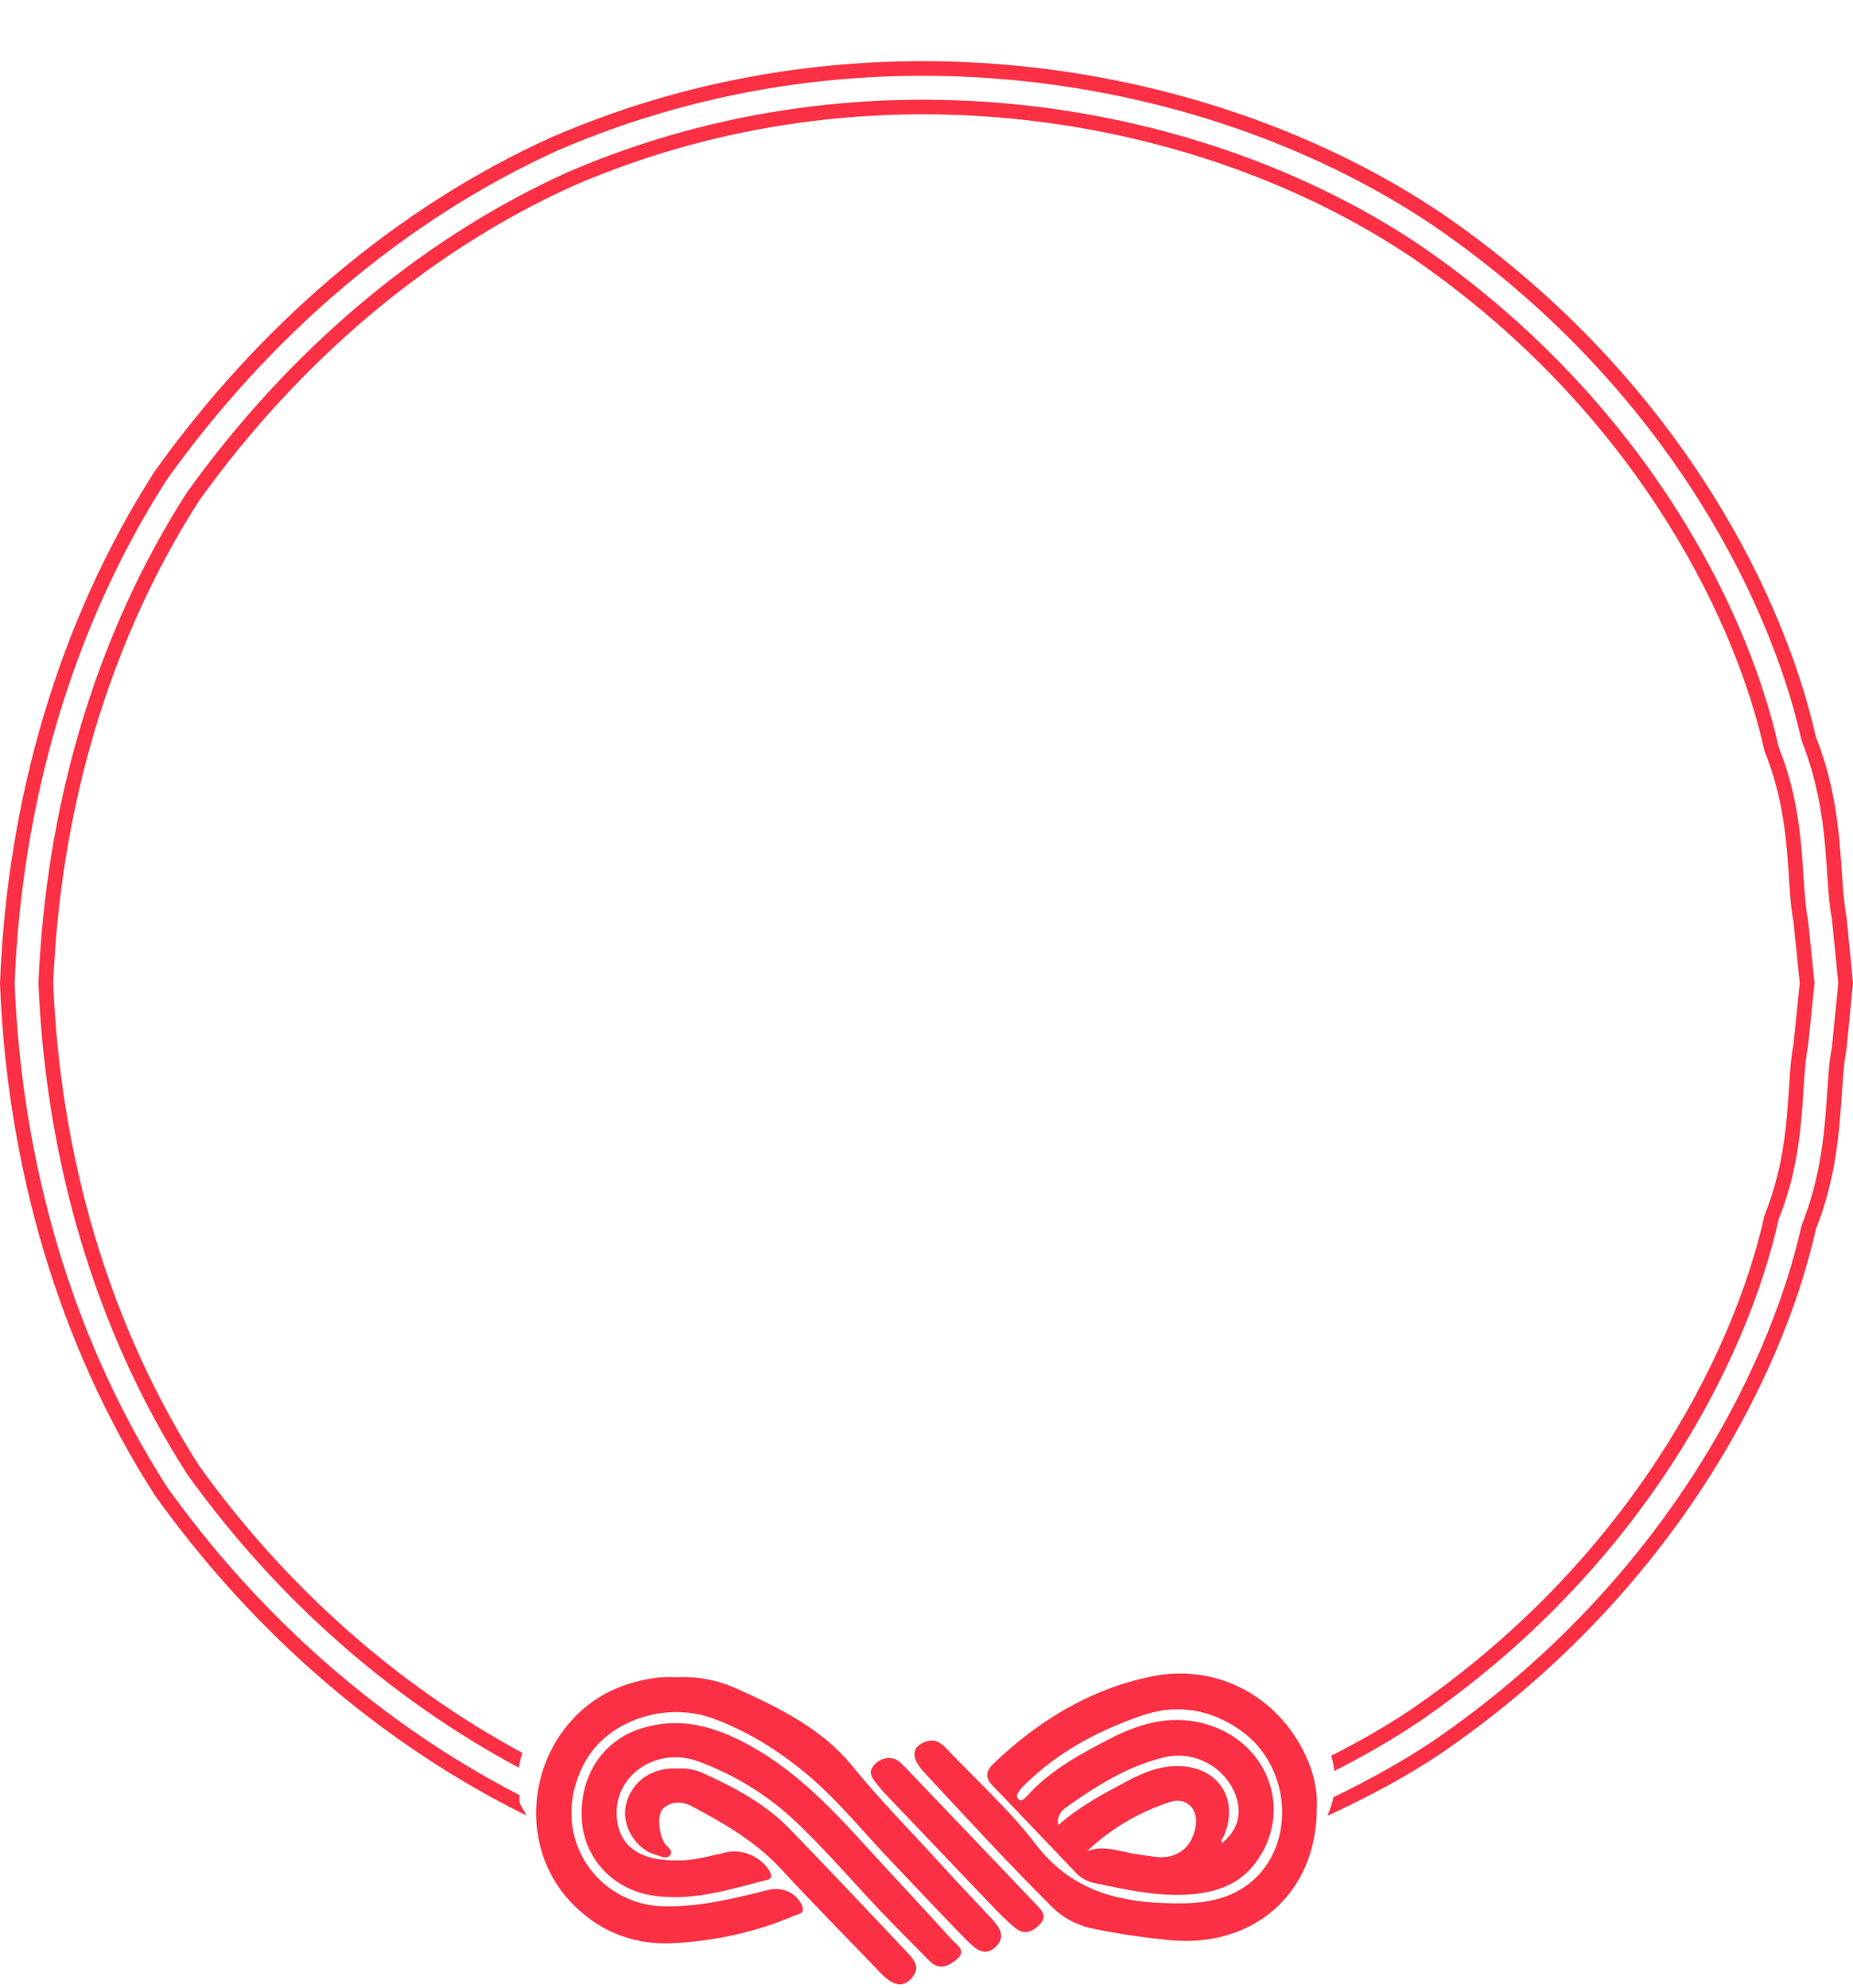 <?xml version="1.0" encoding="UTF-8"?>
<!DOCTYPE svg PUBLIC '-//W3C//DTD SVG 1.0//EN'
          'http://www.w3.org/TR/2001/REC-SVG-20010904/DTD/svg10.dtd'>
<svg height="169.9" preserveAspectRatio="xMidYMid meet" version="1.0" viewBox="0.8 -4.4 158.4 169.9" width="158.4" xmlns="http://www.w3.org/2000/svg" xmlns:xlink="http://www.w3.org/1999/xlink" zoomAndPan="magnify"
><g
  ><g
    ><g
      ><g
        ><g
          ><g
            ><g
              ><g fill="#FB3044" id="change1_1"
                ><path d="M158.655,74.074c-0.687-3.549-0.1-9.096-2.626-15.478c-2.95-13.091-12.657-31.542-32.048-44.798 C104.779,0.907,74.946-4.381,47.935,7.335c-13.333,6.04-25.002,16.088-33.898,28.533 C5.722,48.819,1.403,64.108,0.798,79.656c0.605,15.548,4.942,30.825,13.25,43.776c8.402,11.74,19.337,21.223,31.736,27.346 c-0.147-0.399-0.482-0.764-0.576-1.187c-0.042-0.188,0.018-0.365-0.012-0.553c-11.723-6.052-22.088-15.113-30.097-26.301 C6.921,109.988,2.667,94.957,2.049,79.656c0.612-15.301,4.854-30.355,13.039-43.094 c8.755-12.233,20.243-22.128,33.358-28.087c26.583-11.517,55.934-6.323,74.836,6.381 c19.079,13.033,28.645,31.189,31.53,44.069c2.497,6.288,1.904,11.741,2.585,15.242c0.359,3.561,0.547,5.465,0.547,5.465 s-0.188,1.903-0.547,5.464c-0.687,3.502-0.082,8.943-2.585,15.231c-2.873,12.879-12.439,31.048-31.513,44.093 c-2.638,1.774-5.518,3.349-8.52,4.806c-0.094,0.541-0.3,1.058-0.5,1.587c3.438-1.599,6.746-3.338,9.719-5.347 c19.379-13.268,29.092-31.707,32.03-44.799c2.526-6.393,1.939-11.928,2.626-15.477c0.353-3.631,0.547-5.558,0.547-5.558 S159.008,77.706,158.655,74.074z"
                  /><path d="M45.449,145.432c-10.724-5.794-20.208-14.208-27.611-24.514 C10.018,108.695,5.957,94.311,5.346,79.656C5.957,64.99,10,50.605,17.827,38.383c8.402-11.705,19.396-21.2,31.954-26.888 c25.46-11.023,53.565-6.053,71.668,6.087c18.274,12.503,27.453,29.885,30.191,42.225c2.427,6.005,1.804,11.246,2.473,14.595 c0.354,3.409,0.536,5.23,0.536,5.23s-0.182,1.821-0.536,5.229c-0.669,3.349-0.046,8.59-2.467,14.584 c-2.738,12.351-11.917,29.732-30.179,42.248c-2.145,1.445-4.46,2.761-6.869,3.984c0.118,0.434,0.217,0.857,0.264,1.304 c2.574-1.304,5.02-2.715,7.304-4.254c18.568-12.727,27.899-30.39,30.69-42.941c2.451-6.11,1.828-11.423,2.509-14.83 c0.353-3.468,0.541-5.324,0.541-5.324s-0.188-1.857-0.541-5.324c-0.682-3.408-0.059-8.732-2.515-14.831 c-2.797-12.551-12.122-30.226-30.702-42.941c-18.403-12.339-46.99-17.393-72.879-6.193 C36.5,16.138,25.325,25.774,16.781,37.69C8.819,50.101,4.7,64.744,4.088,79.656c0.611,14.901,4.748,29.532,12.704,41.943 c7.591,10.588,17.345,19.202,28.363,25.102C45.208,146.267,45.326,145.855,45.449,145.432z"
                /></g
              ></g
            ></g
          ></g
        ></g
      ></g
    ></g
    ><g clip-rule="evenodd" fill="#FB3044" fill-rule="evenodd" id="change1_2"
    ><path d="M113.364,150.168c0,7.262-5.406,11.986-12.639,11.27 c-2.104-0.212-4.195-0.517-6.276-0.929c-1.428-0.282-2.685-0.87-3.725-1.916c-3.75-3.726-7.328-7.627-10.924-11.494 c-1.199-1.269-1.076-2.232,0.2-2.644c0.751-0.246,1.257,0.142,1.715,0.623c2.574,2.715,5.389,5.241,7.651,8.203 c2.855,3.713,6.616,4.842,10.953,4.994c2.42,0.082,4.806,0.024,6.928-1.422c4.348-2.997,4.178-10.06-0.353-13.315 c-2.632-1.869-5.582-2.339-8.596-1.257c-3.667,1.281-7.081,3.09-9.884,5.863c-0.117,0.106-0.229,0.224-0.341,0.353 c-0.193,0.259-0.499,0.588-0.252,0.847c0.311,0.341,0.611-0.047,0.805-0.259c2.015-2.221,4.601-3.596,7.209-4.936 c2.657-1.351,5.395-2.044,8.356-1.081c5.194,1.691,7.146,7.521,3.907,11.798c-1.486,1.986-3.684,2.586-6.028,2.692 c-2.615,0.105-5.177-0.459-7.721-0.999c-0.594-0.13-1.152-0.412-1.581-0.882c-2.362-2.456-4.701-4.948-7.069-7.392 c-0.746-0.764-0.64-1.305,0.112-2.01c3.813-3.631,8.22-6.299,13.391-7.368c5.765-1.199,11.183,1.856,13.438,7.274 C113.193,147.535,113.434,148.934,113.364,150.168z M93.727,153.834c1.421-0.54,2.732,0.012,4.066,0.235 c0.593,0.094,1.193,0.176,1.803,0.259c1.811,0.2,3.091-0.776,3.409-2.586c0.258-1.504-0.764-2.573-2.209-2.103 C98.162,150.497,95.8,151.883,93.727,153.834z M105.267,153.141c1.269-1.035,1.698-2.374,1.24-3.843 c-0.764-2.491-3.443-4.089-6.063-3.513c-3.191,0.728-5.894,2.456-8.521,4.313c-0.394,0.294-0.775,0.682-0.676,1.528 c1.816-1.61,3.784-2.644,5.74-3.69c1.417-0.763,2.869-1.386,4.502-1.375c3.425,0.035,5.241,2.761,3.96,5.911 C105.36,152.694,105.096,152.859,105.267,153.141z"
      /><path d="M58.605,138.968c1.863-0.094,3.608,0.258,5.253,1.011 c3.614,1.633,7.269,3.455,9.76,6.534c2.445,3.008,5.153,5.735,7.738,8.579c1.387,1.54,2.839,3.033,4.243,4.548 c0.688,0.741,1.222,1.563,0.265,2.421c-0.935,0.835-1.722,0.082-2.321-0.517c-2.156-2.163-4.225-4.407-6.328-6.604 c-2.679-2.773-5.065-5.853-8.121-8.239c-2.215-1.751-4.618-3.196-7.269-4.184c-4.019-1.516-9.02,0.082-11,3.667 c-3.349,6.087,0.899,12.352,6.887,12.374c3.02,0.024,5.894-0.693,8.779-1.41c1.146-0.306,2.415,0.258,2.868,1.34 c0.299,0.717-0.347,0.717-0.688,0.869c-3.255,1.399-6.663,2.127-10.177,2.339c-3.267,0.2-6.187-0.846-8.561-3.161 c-6.093-5.959-3.343-16.723,4.859-19.074C56.044,139.098,57.325,138.875,58.605,138.968z"
      /><path d="M58.571,154.622c1.392,0.07,2.879-0.376,4.383-0.705 c1.399-0.294,3.032,0.481,3.679,1.716c0.247,0.482-0.047,0.623-0.371,0.682c-3.22,0.834-6.428,1.856-9.818,1.292 c-3.361-0.588-5.758-3.278-5.911-6.522c-0.188-3.808,1.897-6.84,5.288-7.803c2.967-0.87,5.641-0.211,8.338,1.128 c4.207,2.139,7.38,5.394,10.482,8.802c2.521,2.762,5.077,5.477,7.586,8.25c0.388,0.412,1.21,0.87,0.388,1.599 c-0.729,0.612-1.527,1-2.379,0.141c-1.458-1.48-2.932-2.95-4.349-4.442c-2.479-2.632-4.824-5.394-7.498-7.85 c-2.309-2.081-4.97-3.667-7.896-4.748c-3.42-1.269-6.975,1.011-6.981,4.348C53.505,153.188,55.251,154.657,58.571,154.622z"
      /><path d="M58.699,146.771c0.788-0.047,1.499,0.082,2.181,0.388 c2.715,1.234,5.341,2.621,7.433,4.783c3.343,3.443,6.616,6.934,9.925,10.424c0.652,0.693,1.363,1.41,0.435,2.386 c-0.694,0.74-1.534,0.587-2.515-0.423c-2.903-3.021-5.841-5.993-8.69-9.073c-2.127-2.268-4.766-3.784-7.438-5.218 c-0.799-0.435-1.74-0.564-2.521,0.129c-0.541,0.458-0.429,2.126,0.1,2.997c0.2,0.317,0.775,0.6,0.487,0.999 c-0.311,0.423-0.852,0.082-1.251-0.023c-1.398-0.376-2.515-1.857-2.609-3.361c-0.089-1.458,0.863-2.985,2.25-3.607 C57.202,146.854,57.953,146.724,58.699,146.771z"
      /><path d="M76.773,145.867c0.588,0,0.947,0.317,1.293,0.682 c3.79,3.948,7.568,7.92,11.34,11.881c0.458,0.494,0.941,0.975,0.27,1.668c-0.605,0.647-1.31,0.905-2.039,0.341 c-0.723-0.6-1.387-1.234-2.027-1.927c-3.067-3.196-6.105-6.405-9.16-9.602c-0.271-0.293-0.542-0.611-0.782-0.928 c-0.3-0.388-0.618-0.811-0.283-1.328C75.716,146.148,76.228,145.902,76.773,145.867z"
    /></g
  ></g
></svg
>
